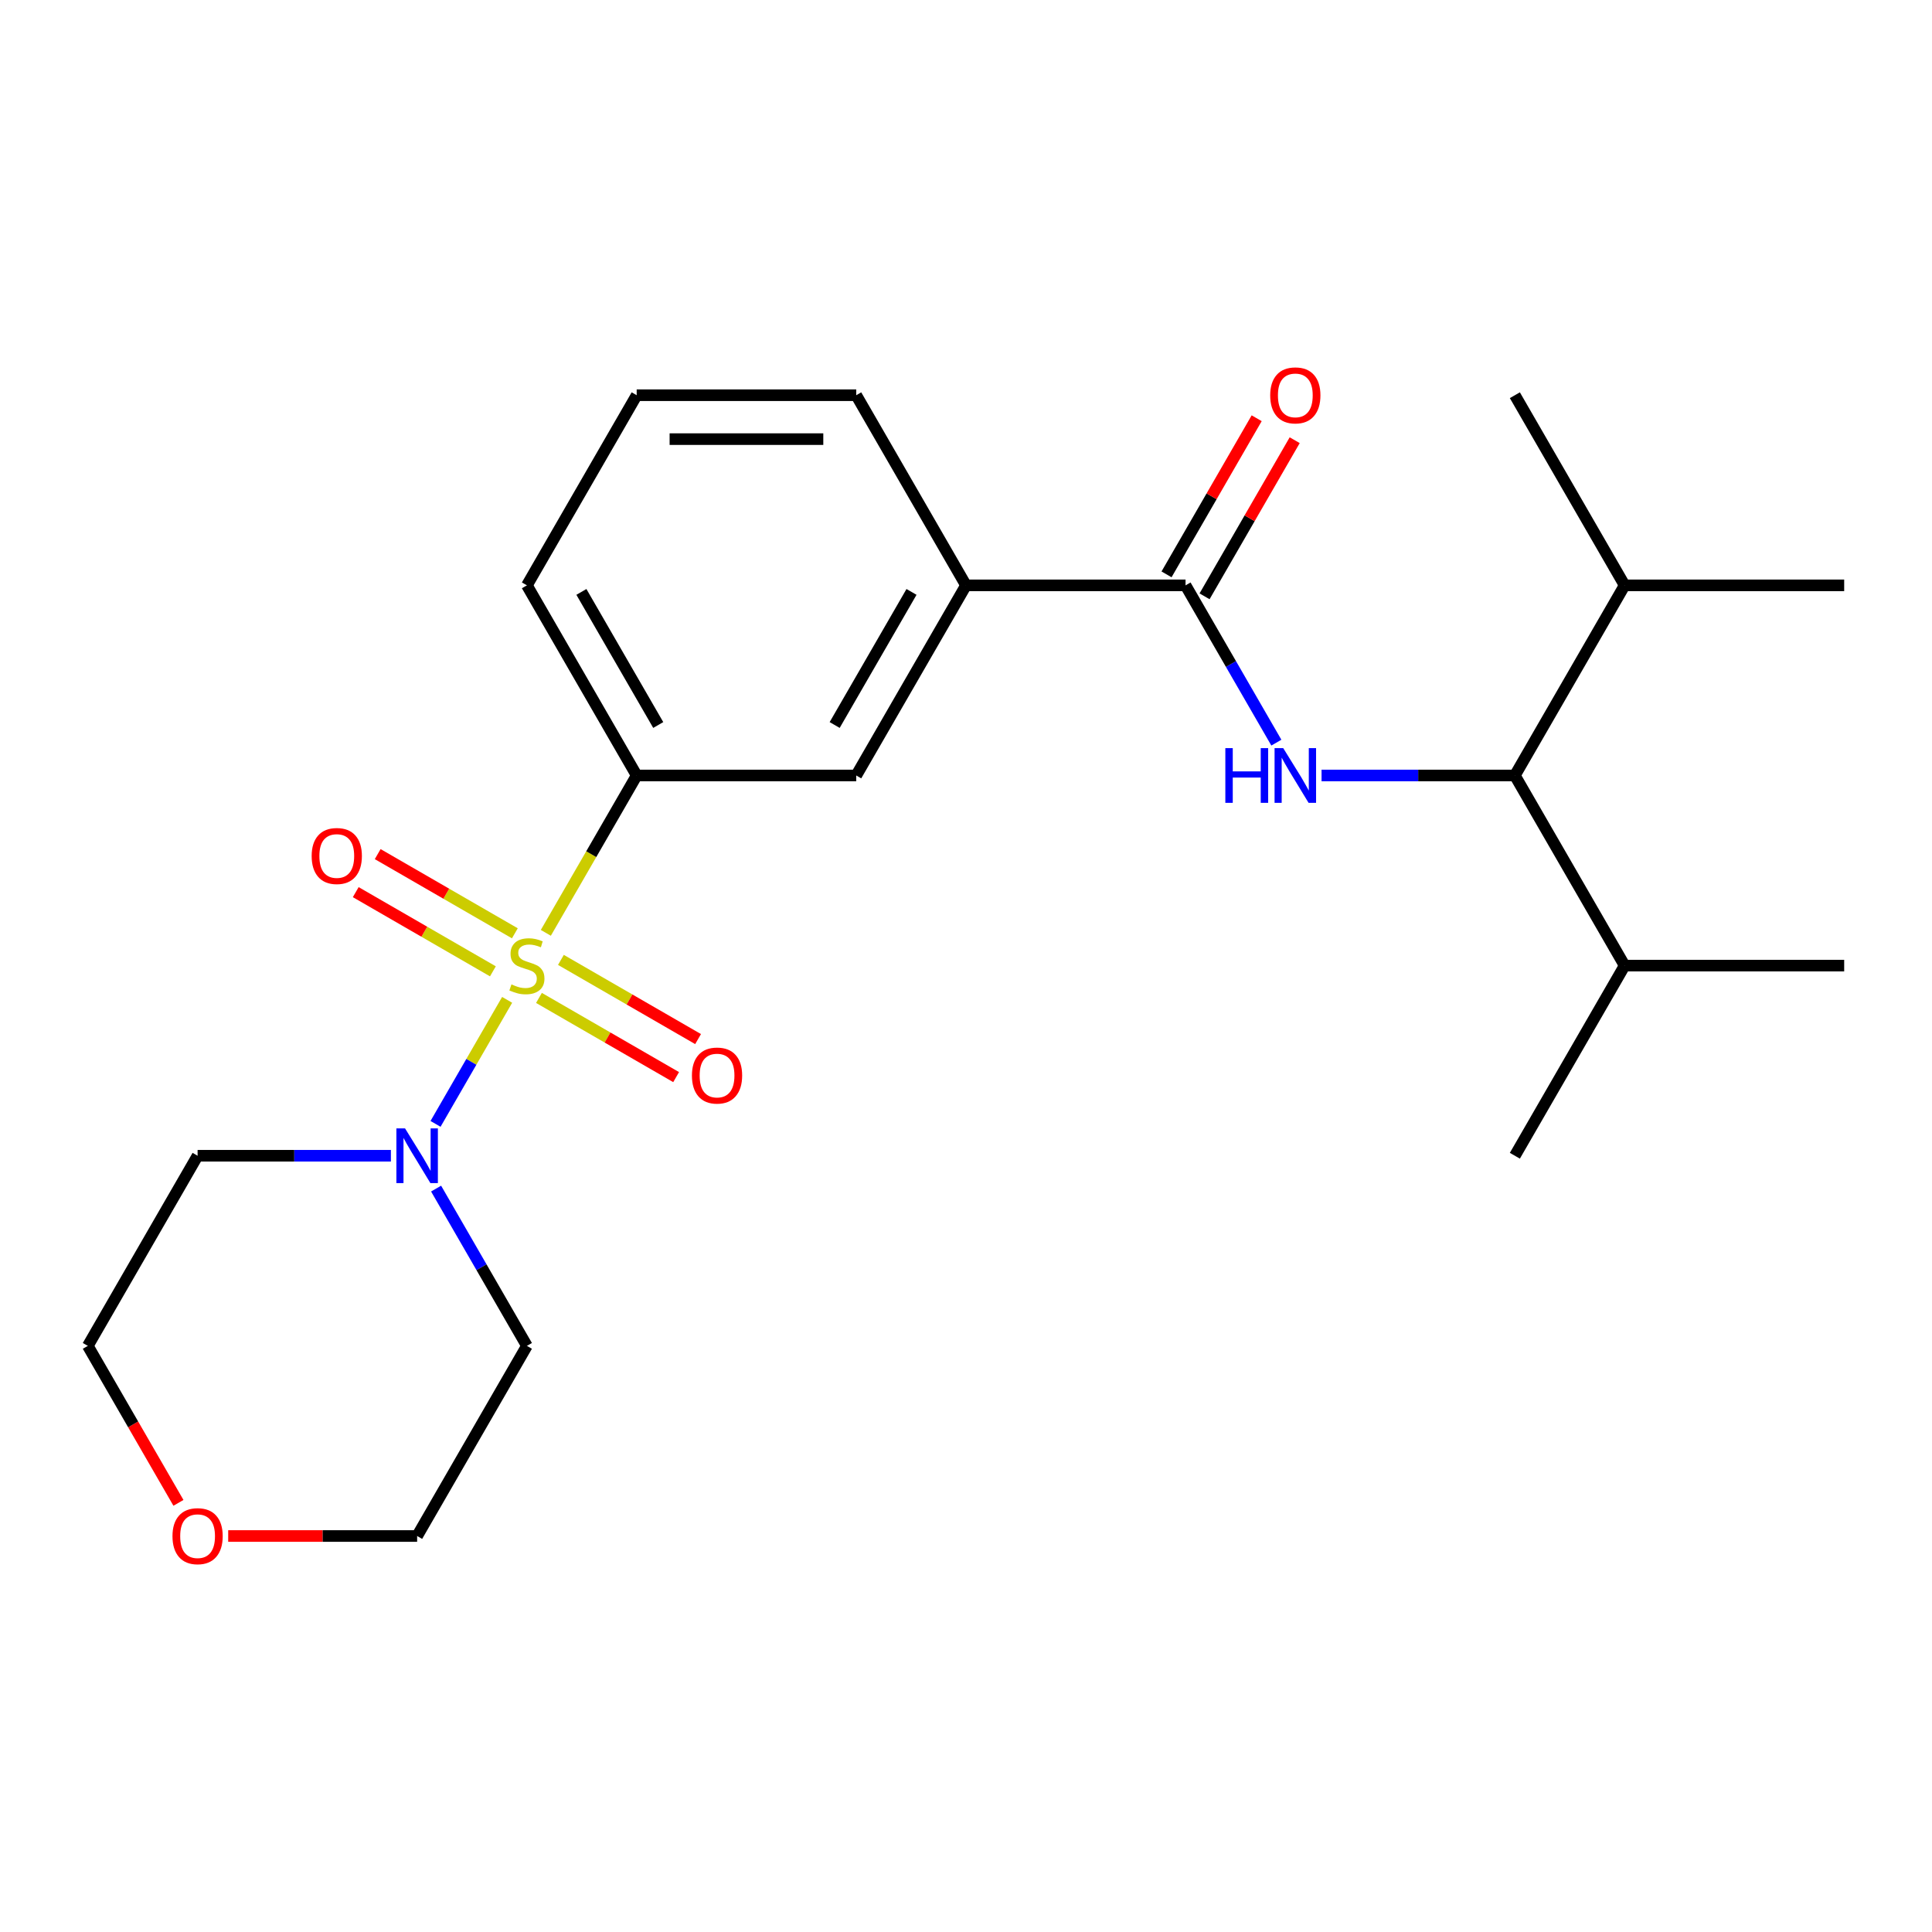<?xml version='1.0' encoding='iso-8859-1'?>
<svg version='1.1' baseProfile='full'
              xmlns='http://www.w3.org/2000/svg'
                      xmlns:rdkit='http://www.rdkit.org/xml'
                      xmlns:xlink='http://www.w3.org/1999/xlink'
                  xml:space='preserve'
width='1000px' height='1000px' viewBox='0 0 1000 1000'>
<!-- END OF HEADER -->
<rect style='opacity:1.0;fill:#FFFFFF;stroke:none' width='1000' height='1000' x='0' y='0'> </rect>
<path class='bond-0' d='M 262.496,517.521 L 243.963,549.622' style='fill:none;fill-rule:evenodd;stroke:#CCCC00;stroke-width:6px;stroke-linecap:butt;stroke-linejoin:miter;stroke-opacity:1' />
<path class='bond-0' d='M 243.963,549.622 L 225.429,581.723' style='fill:none;fill-rule:evenodd;stroke:#0000FF;stroke-width:6px;stroke-linecap:butt;stroke-linejoin:miter;stroke-opacity:1' />
<path class='bond-3' d='M 282.52,482.839 L 306.033,442.114' style='fill:none;fill-rule:evenodd;stroke:#CCCC00;stroke-width:6px;stroke-linecap:butt;stroke-linejoin:miter;stroke-opacity:1' />
<path class='bond-3' d='M 306.033,442.114 L 329.545,401.388' style='fill:none;fill-rule:evenodd;stroke:#000000;stroke-width:6px;stroke-linecap:butt;stroke-linejoin:miter;stroke-opacity:1' />
<path class='bond-7' d='M 266.488,483.076 L 230.991,462.582' style='fill:none;fill-rule:evenodd;stroke:#CCCC00;stroke-width:6px;stroke-linecap:butt;stroke-linejoin:miter;stroke-opacity:1' />
<path class='bond-7' d='M 230.991,462.582 L 195.494,442.088' style='fill:none;fill-rule:evenodd;stroke:#FF0000;stroke-width:6px;stroke-linecap:butt;stroke-linejoin:miter;stroke-opacity:1' />
<path class='bond-7' d='M 255.125,502.759 L 219.627,482.264' style='fill:none;fill-rule:evenodd;stroke:#CCCC00;stroke-width:6px;stroke-linecap:butt;stroke-linejoin:miter;stroke-opacity:1' />
<path class='bond-7' d='M 219.627,482.264 L 184.13,461.77' style='fill:none;fill-rule:evenodd;stroke:#FF0000;stroke-width:6px;stroke-linecap:butt;stroke-linejoin:miter;stroke-opacity:1' />
<path class='bond-8' d='M 278.966,516.524 L 314.464,537.018' style='fill:none;fill-rule:evenodd;stroke:#CCCC00;stroke-width:6px;stroke-linecap:butt;stroke-linejoin:miter;stroke-opacity:1' />
<path class='bond-8' d='M 314.464,537.018 L 349.961,557.512' style='fill:none;fill-rule:evenodd;stroke:#FF0000;stroke-width:6px;stroke-linecap:butt;stroke-linejoin:miter;stroke-opacity:1' />
<path class='bond-8' d='M 290.33,496.841 L 325.827,517.336' style='fill:none;fill-rule:evenodd;stroke:#CCCC00;stroke-width:6px;stroke-linecap:butt;stroke-linejoin:miter;stroke-opacity:1' />
<path class='bond-8' d='M 325.827,517.336 L 361.324,537.83' style='fill:none;fill-rule:evenodd;stroke:#FF0000;stroke-width:6px;stroke-linecap:butt;stroke-linejoin:miter;stroke-opacity:1' />
<path class='bond-11' d='M 225.725,615.213 L 249.226,655.918' style='fill:none;fill-rule:evenodd;stroke:#0000FF;stroke-width:6px;stroke-linecap:butt;stroke-linejoin:miter;stroke-opacity:1' />
<path class='bond-11' d='M 249.226,655.918 L 272.727,696.624' style='fill:none;fill-rule:evenodd;stroke:#000000;stroke-width:6px;stroke-linecap:butt;stroke-linejoin:miter;stroke-opacity:1' />
<path class='bond-12' d='M 202.328,598.212 L 152.3,598.212' style='fill:none;fill-rule:evenodd;stroke:#0000FF;stroke-width:6px;stroke-linecap:butt;stroke-linejoin:miter;stroke-opacity:1' />
<path class='bond-12' d='M 152.3,598.212 L 102.273,598.212' style='fill:none;fill-rule:evenodd;stroke:#000000;stroke-width:6px;stroke-linecap:butt;stroke-linejoin:miter;stroke-opacity:1' />
<path class='bond-1' d='M 660.639,384.387 L 637.138,343.682' style='fill:none;fill-rule:evenodd;stroke:#0000FF;stroke-width:6px;stroke-linecap:butt;stroke-linejoin:miter;stroke-opacity:1' />
<path class='bond-1' d='M 637.138,343.682 L 613.636,302.976' style='fill:none;fill-rule:evenodd;stroke:#000000;stroke-width:6px;stroke-linecap:butt;stroke-linejoin:miter;stroke-opacity:1' />
<path class='bond-4' d='M 684.035,401.388 L 734.063,401.388' style='fill:none;fill-rule:evenodd;stroke:#0000FF;stroke-width:6px;stroke-linecap:butt;stroke-linejoin:miter;stroke-opacity:1' />
<path class='bond-4' d='M 734.063,401.388 L 784.091,401.388' style='fill:none;fill-rule:evenodd;stroke:#000000;stroke-width:6px;stroke-linecap:butt;stroke-linejoin:miter;stroke-opacity:1' />
<path class='bond-2' d='M 613.636,302.976 L 500,302.976' style='fill:none;fill-rule:evenodd;stroke:#000000;stroke-width:6px;stroke-linecap:butt;stroke-linejoin:miter;stroke-opacity:1' />
<path class='bond-9' d='M 623.478,308.658 L 646.806,268.252' style='fill:none;fill-rule:evenodd;stroke:#000000;stroke-width:6px;stroke-linecap:butt;stroke-linejoin:miter;stroke-opacity:1' />
<path class='bond-9' d='M 646.806,268.252 L 670.134,227.847' style='fill:none;fill-rule:evenodd;stroke:#FF0000;stroke-width:6px;stroke-linecap:butt;stroke-linejoin:miter;stroke-opacity:1' />
<path class='bond-9' d='M 603.795,297.294 L 627.123,256.889' style='fill:none;fill-rule:evenodd;stroke:#000000;stroke-width:6px;stroke-linecap:butt;stroke-linejoin:miter;stroke-opacity:1' />
<path class='bond-9' d='M 627.123,256.889 L 650.451,216.483' style='fill:none;fill-rule:evenodd;stroke:#FF0000;stroke-width:6px;stroke-linecap:butt;stroke-linejoin:miter;stroke-opacity:1' />
<path class='bond-6' d='M 329.545,401.388 L 443.182,401.388' style='fill:none;fill-rule:evenodd;stroke:#000000;stroke-width:6px;stroke-linecap:butt;stroke-linejoin:miter;stroke-opacity:1' />
<path class='bond-15' d='M 329.545,401.388 L 272.727,302.976' style='fill:none;fill-rule:evenodd;stroke:#000000;stroke-width:6px;stroke-linecap:butt;stroke-linejoin:miter;stroke-opacity:1' />
<path class='bond-15' d='M 340.705,375.263 L 300.932,306.374' style='fill:none;fill-rule:evenodd;stroke:#000000;stroke-width:6px;stroke-linecap:butt;stroke-linejoin:miter;stroke-opacity:1' />
<path class='bond-13' d='M 784.091,401.388 L 840.909,499.8' style='fill:none;fill-rule:evenodd;stroke:#000000;stroke-width:6px;stroke-linecap:butt;stroke-linejoin:miter;stroke-opacity:1' />
<path class='bond-14' d='M 784.091,401.388 L 840.909,302.976' style='fill:none;fill-rule:evenodd;stroke:#000000;stroke-width:6px;stroke-linecap:butt;stroke-linejoin:miter;stroke-opacity:1' />
<path class='bond-5' d='M 500,302.976 L 443.182,401.388' style='fill:none;fill-rule:evenodd;stroke:#000000;stroke-width:6px;stroke-linecap:butt;stroke-linejoin:miter;stroke-opacity:1' />
<path class='bond-5' d='M 471.795,306.374 L 432.022,375.263' style='fill:none;fill-rule:evenodd;stroke:#000000;stroke-width:6px;stroke-linecap:butt;stroke-linejoin:miter;stroke-opacity:1' />
<path class='bond-25' d='M 500,302.976 L 443.182,204.564' style='fill:none;fill-rule:evenodd;stroke:#000000;stroke-width:6px;stroke-linecap:butt;stroke-linejoin:miter;stroke-opacity:1' />
<path class='bond-10' d='M 92.365,777.875 L 68.91,737.249' style='fill:none;fill-rule:evenodd;stroke:#FF0000;stroke-width:6px;stroke-linecap:butt;stroke-linejoin:miter;stroke-opacity:1' />
<path class='bond-10' d='M 68.91,737.249 L 45.455,696.624' style='fill:none;fill-rule:evenodd;stroke:#000000;stroke-width:6px;stroke-linecap:butt;stroke-linejoin:miter;stroke-opacity:1' />
<path class='bond-24' d='M 118.114,795.036 L 167.011,795.036' style='fill:none;fill-rule:evenodd;stroke:#FF0000;stroke-width:6px;stroke-linecap:butt;stroke-linejoin:miter;stroke-opacity:1' />
<path class='bond-24' d='M 167.011,795.036 L 215.909,795.036' style='fill:none;fill-rule:evenodd;stroke:#000000;stroke-width:6px;stroke-linecap:butt;stroke-linejoin:miter;stroke-opacity:1' />
<path class='bond-18' d='M 272.727,696.624 L 215.909,795.036' style='fill:none;fill-rule:evenodd;stroke:#000000;stroke-width:6px;stroke-linecap:butt;stroke-linejoin:miter;stroke-opacity:1' />
<path class='bond-17' d='M 102.273,598.212 L 45.455,696.624' style='fill:none;fill-rule:evenodd;stroke:#000000;stroke-width:6px;stroke-linecap:butt;stroke-linejoin:miter;stroke-opacity:1' />
<path class='bond-22' d='M 840.909,499.8 L 954.545,499.8' style='fill:none;fill-rule:evenodd;stroke:#000000;stroke-width:6px;stroke-linecap:butt;stroke-linejoin:miter;stroke-opacity:1' />
<path class='bond-23' d='M 840.909,499.8 L 784.091,598.212' style='fill:none;fill-rule:evenodd;stroke:#000000;stroke-width:6px;stroke-linecap:butt;stroke-linejoin:miter;stroke-opacity:1' />
<path class='bond-20' d='M 840.909,302.976 L 954.545,302.976' style='fill:none;fill-rule:evenodd;stroke:#000000;stroke-width:6px;stroke-linecap:butt;stroke-linejoin:miter;stroke-opacity:1' />
<path class='bond-21' d='M 840.909,302.976 L 784.091,204.564' style='fill:none;fill-rule:evenodd;stroke:#000000;stroke-width:6px;stroke-linecap:butt;stroke-linejoin:miter;stroke-opacity:1' />
<path class='bond-19' d='M 272.727,302.976 L 329.545,204.564' style='fill:none;fill-rule:evenodd;stroke:#000000;stroke-width:6px;stroke-linecap:butt;stroke-linejoin:miter;stroke-opacity:1' />
<path class='bond-16' d='M 443.182,204.564 L 329.545,204.564' style='fill:none;fill-rule:evenodd;stroke:#000000;stroke-width:6px;stroke-linecap:butt;stroke-linejoin:miter;stroke-opacity:1' />
<path class='bond-16' d='M 426.136,227.291 L 346.591,227.291' style='fill:none;fill-rule:evenodd;stroke:#000000;stroke-width:6px;stroke-linecap:butt;stroke-linejoin:miter;stroke-opacity:1' />
<path  class='atom-0' d='M 264.727 509.52
Q 265.047 509.64, 266.367 510.2
Q 267.687 510.76, 269.127 511.12
Q 270.607 511.44, 272.047 511.44
Q 274.727 511.44, 276.287 510.16
Q 277.847 508.84, 277.847 506.56
Q 277.847 505, 277.047 504.04
Q 276.287 503.08, 275.087 502.56
Q 273.887 502.04, 271.887 501.44
Q 269.367 500.68, 267.847 499.96
Q 266.367 499.24, 265.287 497.72
Q 264.247 496.2, 264.247 493.64
Q 264.247 490.08, 266.647 487.88
Q 269.087 485.68, 273.887 485.68
Q 277.167 485.68, 280.887 487.24
L 279.967 490.32
Q 276.567 488.92, 274.007 488.92
Q 271.247 488.92, 269.727 490.08
Q 268.207 491.2, 268.247 493.16
Q 268.247 494.68, 269.007 495.6
Q 269.807 496.52, 270.927 497.04
Q 272.087 497.56, 274.007 498.16
Q 276.567 498.96, 278.087 499.76
Q 279.607 500.56, 280.687 502.2
Q 281.807 503.8, 281.807 506.56
Q 281.807 510.48, 279.167 512.6
Q 276.567 514.68, 272.207 514.68
Q 269.687 514.68, 267.767 514.12
Q 265.887 513.6, 263.647 512.68
L 264.727 509.52
' fill='#CCCC00'/>
<path  class='atom-1' d='M 209.649 584.052
L 218.929 599.052
Q 219.849 600.532, 221.329 603.212
Q 222.809 605.892, 222.889 606.052
L 222.889 584.052
L 226.649 584.052
L 226.649 612.372
L 222.769 612.372
L 212.809 595.972
Q 211.649 594.052, 210.409 591.852
Q 209.209 589.652, 208.849 588.972
L 208.849 612.372
L 205.169 612.372
L 205.169 584.052
L 209.649 584.052
' fill='#0000FF'/>
<path  class='atom-2' d='M 634.235 387.228
L 638.075 387.228
L 638.075 399.268
L 652.555 399.268
L 652.555 387.228
L 656.395 387.228
L 656.395 415.548
L 652.555 415.548
L 652.555 402.468
L 638.075 402.468
L 638.075 415.548
L 634.235 415.548
L 634.235 387.228
' fill='#0000FF'/>
<path  class='atom-2' d='M 664.195 387.228
L 673.475 402.228
Q 674.395 403.708, 675.875 406.388
Q 677.355 409.068, 677.435 409.228
L 677.435 387.228
L 681.195 387.228
L 681.195 415.548
L 677.315 415.548
L 667.355 399.148
Q 666.195 397.228, 664.955 395.028
Q 663.755 392.828, 663.395 392.148
L 663.395 415.548
L 659.715 415.548
L 659.715 387.228
L 664.195 387.228
' fill='#0000FF'/>
<path  class='atom-8' d='M 161.315 443.062
Q 161.315 436.262, 164.675 432.462
Q 168.035 428.662, 174.315 428.662
Q 180.595 428.662, 183.955 432.462
Q 187.315 436.262, 187.315 443.062
Q 187.315 449.942, 183.915 453.862
Q 180.515 457.742, 174.315 457.742
Q 168.075 457.742, 164.675 453.862
Q 161.315 449.982, 161.315 443.062
M 174.315 454.542
Q 178.635 454.542, 180.955 451.662
Q 183.315 448.742, 183.315 443.062
Q 183.315 437.502, 180.955 434.702
Q 178.635 431.862, 174.315 431.862
Q 169.995 431.862, 167.635 434.662
Q 165.315 437.462, 165.315 443.062
Q 165.315 448.782, 167.635 451.662
Q 169.995 454.542, 174.315 454.542
' fill='#FF0000'/>
<path  class='atom-9' d='M 358.139 556.698
Q 358.139 549.898, 361.499 546.098
Q 364.859 542.298, 371.139 542.298
Q 377.419 542.298, 380.779 546.098
Q 384.139 549.898, 384.139 556.698
Q 384.139 563.578, 380.739 567.498
Q 377.339 571.378, 371.139 571.378
Q 364.899 571.378, 361.499 567.498
Q 358.139 563.618, 358.139 556.698
M 371.139 568.178
Q 375.459 568.178, 377.779 565.298
Q 380.139 562.378, 380.139 556.698
Q 380.139 551.138, 377.779 548.338
Q 375.459 545.498, 371.139 545.498
Q 366.819 545.498, 364.459 548.298
Q 362.139 551.098, 362.139 556.698
Q 362.139 562.418, 364.459 565.298
Q 366.819 568.178, 371.139 568.178
' fill='#FF0000'/>
<path  class='atom-10' d='M 657.455 204.644
Q 657.455 197.844, 660.815 194.044
Q 664.175 190.244, 670.455 190.244
Q 676.735 190.244, 680.095 194.044
Q 683.455 197.844, 683.455 204.644
Q 683.455 211.524, 680.055 215.444
Q 676.655 219.324, 670.455 219.324
Q 664.215 219.324, 660.815 215.444
Q 657.455 211.564, 657.455 204.644
M 670.455 216.124
Q 674.775 216.124, 677.095 213.244
Q 679.455 210.324, 679.455 204.644
Q 679.455 199.084, 677.095 196.284
Q 674.775 193.444, 670.455 193.444
Q 666.135 193.444, 663.775 196.244
Q 661.455 199.044, 661.455 204.644
Q 661.455 210.364, 663.775 213.244
Q 666.135 216.124, 670.455 216.124
' fill='#FF0000'/>
<path  class='atom-11' d='M 89.273 795.116
Q 89.273 788.316, 92.633 784.516
Q 95.993 780.716, 102.273 780.716
Q 108.553 780.716, 111.913 784.516
Q 115.273 788.316, 115.273 795.116
Q 115.273 801.996, 111.873 805.916
Q 108.473 809.796, 102.273 809.796
Q 96.033 809.796, 92.633 805.916
Q 89.273 802.036, 89.273 795.116
M 102.273 806.596
Q 106.593 806.596, 108.913 803.716
Q 111.273 800.796, 111.273 795.116
Q 111.273 789.556, 108.913 786.756
Q 106.593 783.916, 102.273 783.916
Q 97.953 783.916, 95.593 786.716
Q 93.273 789.516, 93.273 795.116
Q 93.273 800.836, 95.593 803.716
Q 97.953 806.596, 102.273 806.596
' fill='#FF0000'/>
</svg>
